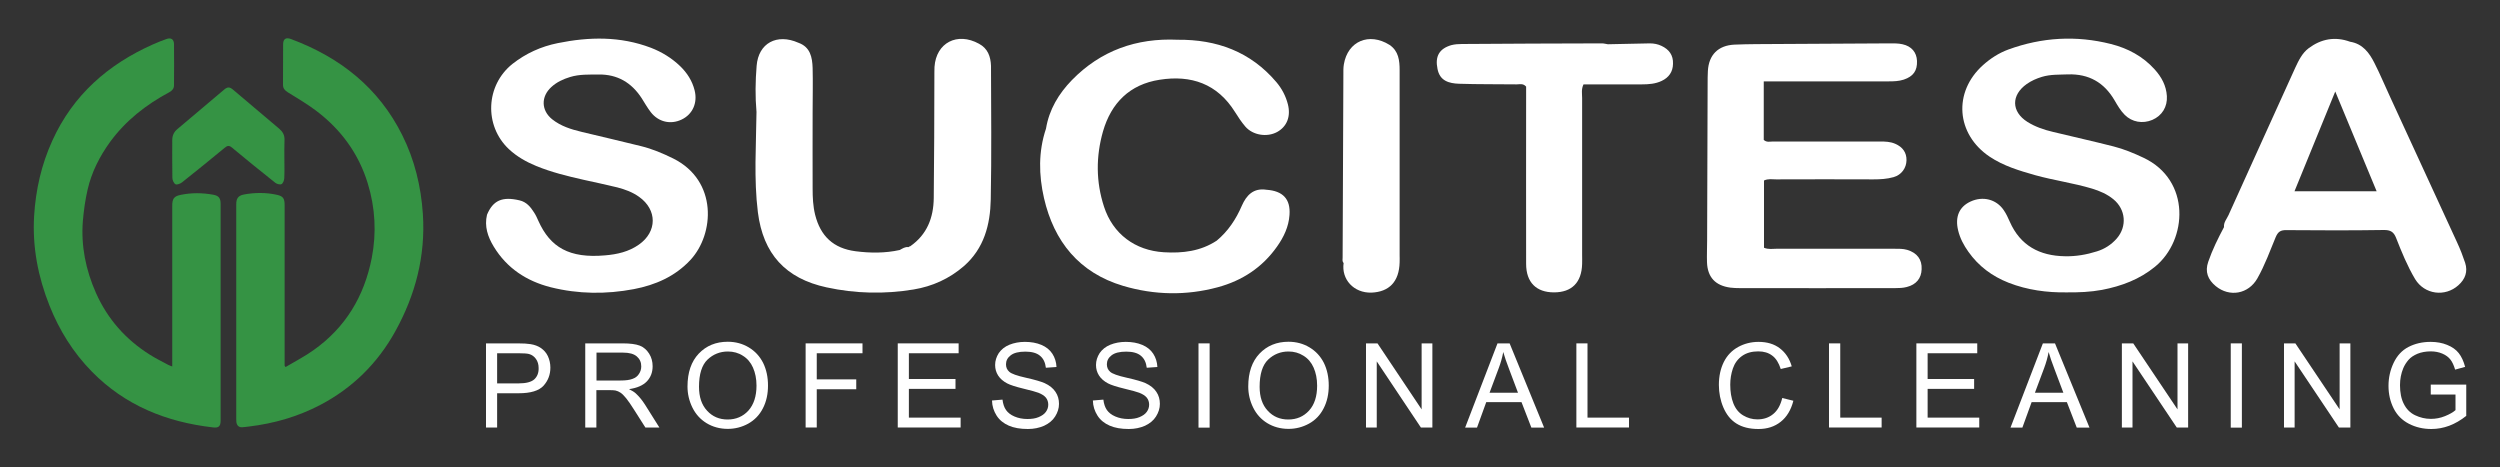 <?xml version="1.0" encoding="utf-8"?>
<!-- Generator: Adobe Illustrator 28.1.0, SVG Export Plug-In . SVG Version: 6.00 Build 0)  -->
<svg version="1.1" id="Layer_1" xmlns="http://www.w3.org/2000/svg" xmlns:xlink="http://www.w3.org/1999/xlink" x="0px" y="0px"
	 viewBox="0 0 2000 373.9" style="enable-background:new 0 0 2000 373.9;" xml:space="preserve">
<rect x="0" y="0" width="2000" height="373.9" fill="#333333" stroke="none"/>
<style type="text/css">
	.st0{fill:#FFFFFF;}
	.st1{fill:#359344;}
</style>
<g>
	<g>
		<path class="st0" d="M1714.8,126.2c-7.8-3.7-15.8-7-24.1-9.1c-16.1-4.1-32.3-7.7-48.4-11.6c-7.2-1.7-14.2-4.1-20.4-8
			c-12.9-8.2-13.1-21.4-0.5-30.3c3.7-2.6,7.8-4.4,12.1-5.7c6.9-2.1,13.9-1.7,20.9-2c16.7-0.5,28.9,6.5,37.2,20.7
			c2.4,4.1,4.8,8.3,8.2,11.7c5.8,5.8,14.3,7.3,22.1,4c7.8-3.4,12.1-10.5,11.6-19c-0.5-8.3-4.2-15.2-9.7-21.3
			c-9.5-10.6-21.6-17-35.1-20.4c-27.7-7-55.1-5.4-82,4.4c-7.6,2.8-14.3,7.1-20.3,12.5c-24.1,21.6-21.5,55.3,5.4,73.3
			c11.1,7.4,23.6,11.1,36.2,14.7c15.1,4.2,30.7,6.3,45.7,10.8c6.2,1.9,12,4.4,17,8.5c9.9,8.1,11.1,21.7,2.7,31.4
			c-4.3,4.9-9.7,8.4-15.9,10.3c-8.2,2.6-16.8,4.1-25.5,3.9c-20.3-0.3-35.8-8.5-44.2-27.7c-1.4-3.2-2.9-6.4-4.9-9.3
			c-5.9-8.6-16.6-11.3-26.4-6.8c-9.2,4.2-12.6,12.3-10,23.1c1.5,6.3,4.5,11.9,8.2,17.1c8.2,11.6,19,19.6,32.2,24.8
			c15.1,5.9,30.9,7.9,46,7.7c10.2,0.1,19.5-0.3,28.7-2c15.6-3,30.1-8.4,42.5-18.6C1750.1,192,1752.8,144.1,1714.8,126.2z"/>
		<path class="st0" d="M507.1,231.3c17.2-3.3,32.9-10.1,45.2-23.3c19.3-20.7,22-63.4-13.7-81.2c-8.3-4.1-16.8-7.7-25.8-9.9
			c-15.8-3.9-31.6-7.6-47.5-11.4c-8.4-2-16.7-4.6-23.6-10.1c-8.8-7.1-9-18.1-0.7-25.7c4.3-4,9.5-6.4,15.1-8.1
			c7.5-2.3,15.2-1.9,22.8-2c15.1-0.2,26.3,6.5,34.4,18.9c2.4,3.8,4.6,7.7,7.3,11.2c6.1,7.9,15.9,10.2,24.8,5.9
			c8.7-4.2,12.8-13.3,10.3-23.3c-1.9-7.6-6-14-11.6-19.4c-6.8-6.5-14.6-11.3-23.4-14.7c-24.5-9.3-49.4-8.8-74.5-3.7
			c-13.4,2.7-25.5,8.2-36.2,16.6c-21.5,17.1-22.9,49.4-2.9,68.2c6.4,6,13.9,10.2,21.9,13.5c12.2,5,24.9,8.1,37.7,11
			c9,2,18.1,3.9,27.1,6.1c6.2,1.6,12.2,3.8,17.5,7.6c14.6,10.4,14.5,27.9-0.2,38.2c-8.1,5.7-17.4,7.8-27.1,8.6
			c-28.5,2.5-43.8-6.4-53.3-27.6c-1-2.3-2.1-4.7-3.5-6.8c-2.8-4.4-6-8.3-11.5-9.6c-13.9-3.3-21.3,0-26.1,11.5
			c-2.2,9.3,0.6,17.6,5.4,25.5c10.5,17.3,26.3,27.6,45.6,32.5C462.6,235.3,484.9,235.5,507.1,231.3z"/>
		<path class="st0" d="M1525.8,199.9c-3.4-1-7-0.9-10.5-0.9c-31.4,0-62.7,0-94.1,0c-3.1,0-6.4,0.7-10-0.8c0-17.9,0-35.9,0-53.8
			c3.4-1.6,6.6-0.9,9.7-0.9c25.9-0.1,51.9-0.1,77.8,0c5.5,0,10.9-0.3,16.2-1.8c6.3-1.8,10.2-7.3,10.3-13.5c0.1-6.1-3-10.6-9.1-13.2
			c-3.9-1.7-8-1.8-12.2-1.8c-28.5,0-57,0-85.5,0c-2.4,0-5.1,0.9-7.4-1.3c0-15.2,0-30.4,0-46.8c4.1,0,7.3,0,10.4,0
			c29.8,0,59.5,0,89.3,0c4.2,0,8.3-0.1,12.3-1.4c7.7-2.6,10.9-7.2,10.6-15c-0.3-6.8-4.3-11.7-11.6-13.3c-3.4-0.8-7-0.7-10.5-0.7
			c-29.8,0.1-59.5,0.3-89.3,0.5c-11.5,0.1-23.1,0-34.6,0.5c-13.1,0.6-20.6,8.2-21.3,21.1c-0.2,3.5-0.2,7-0.2,10.5
			c-0.2,41.8-0.3,83.5-0.4,125.3c0,5.7-0.3,11.5-0.1,17.2c0.4,12,6.7,18.7,18.7,20.3c2.5,0.3,5.1,0.4,7.7,0.4
			c41.3,0,82.6,0.1,123.9,0c3.2,0,6.5-0.1,9.5-0.9c7.6-1.9,11.7-7,11.9-14.2C1537.7,207.6,1533.7,202.3,1525.8,199.9z"/>
		<path class="st0" d="M1916.9,190.4c4.4,11.2,9,22.5,15.2,32.9c7.5,12.3,23.9,14.5,34.6,4.9c5.5-4.9,7.7-10.9,5.4-18
			c-1.8-5.4-3.9-10.8-6.3-16c-17.8-38.8-35.7-77.5-53.5-116.2c-4.3-9.2-8.2-18.7-12.8-27.7c-4.1-8.1-9.4-15.3-19.4-16.9
			c-12.1-4.4-23.2-2.3-33.2,5.2c-5.2,3.9-8,9.8-10.7,15.6c-17.8,39.3-35.7,78.6-53.4,117.9c-1.4,3.1-4,5.8-3.6,9.6
			c-4.8,9-9.3,18.1-12.6,27.7c-2.8,8-0.3,14.3,6,19.5c11.1,9.1,26.2,6.3,33.3-6.2c6-10.6,10.1-22,14.7-33.1c1.8-4.2,3.9-5.6,8.5-5.5
			c25.9,0.2,51.8,0.3,77.8-0.1C1912.4,183.9,1915,185.5,1916.9,190.4z M1835.6,153c10.9-26.6,21.4-52.4,32.6-79.8
			c11.4,27.4,22.1,53.2,33.1,79.8C1878.6,153,1857.6,153,1835.6,153z"/>
		<path class="st0" d="M783.2,35c-17.4-9.6-34.3-0.8-35.6,18.5c-0.2,2.8,0,5.7-0.1,8.6c-0.1,32.2-0.1,64.3-0.5,96.4
			c-0.2,15.6-5.3,29.1-18.8,38.5c-0.6,0.1-1,0.3-1.4,0.7c-2.7-0.4-4.8,1.1-7,2.3c-11.7,2.6-23.6,2.5-35.3,1
			c-17.8-2.3-28.1-12.1-32.4-29.2c-1.7-6.9-2-13.9-2-20.9c-0.1-20.4,0-40.8,0-61.2c0-11.8,0.3-23.6,0-35.4
			c-0.3-8.4-1.8-16.7-11.4-20.1c-17.1-7.6-32,0.2-33.4,18.5c-1,12.2-1.2,24.6-0.1,36.9c-0.3,26.7-2.2,53.5,1.1,80.2
			c4.2,33.3,22.1,53,55,60.1c23,5,46.3,5.5,69.5,1.7c15.1-2.5,28.6-8.6,40.3-18.7c16.2-14.2,21.1-33.2,21.5-53.3
			c0.7-35.7,0.3-71.3,0.2-107C792.5,45.3,790.3,38.8,783.2,35z"/>
		<path class="st0" d="M1021.6,197.3c5.4-7.6,9.4-16,10-25.4c0.9-12.6-5.2-19.2-18.5-20.1c-10.4-1.6-16,4.5-19.6,12.7
			c-4.7,10.9-11,20.4-20.1,28c-12.9,8.5-27.3,10.2-42.3,9.3c-23-1.4-40.8-14.6-47.9-36.5c-6.5-19.9-6.5-40.2-0.8-60.2
			c6.6-22.8,21.4-37.6,45.3-41.3c25.2-4,46.2,3.2,60.3,25.8c2.5,4,5.2,8.1,8.3,11.7c6,6.9,17.3,8.7,25.4,4.3
			c7.8-4.3,11.1-12.4,8.6-22.2c-1.7-6.6-4.8-12.5-9.2-17.7c-20.7-24.4-47.7-34.2-79-33.9c-32.9-1.5-61.5,8.6-84.6,32.3
			c-10.5,10.8-18.2,23.5-20.7,38.8c-6.2,18.4-5.8,37.2-1.6,55.6c8,34.7,28.1,59.7,63.3,70.2c25,7.4,50.5,7.9,75.7,1.1
			C993.8,224.5,1009.9,213.9,1021.6,197.3z"/>
		<path class="st0" d="M1329.2,36.7c-2.9-1.4-6.1-2-9.3-2c-11.2,0.2-22.4,0.5-33.6,0.7c-1.6-0.2-3.1-0.7-4.7-0.7
			c-37.3,0.1-74.6,0.2-112,0.5c-2.8,0-5.8,0.2-8.5,0.9c-9.7,2.8-13.2,9-11.1,19c1.8,9.7,9.3,11.6,17.2,11.9
			c15.3,0.5,30.7,0.3,46.1,0.5c2.4,0,5.2-1,7.6,1.8c0,3,0,6.5,0,9.9c0,44-0.1,87.9,0,131.9c0,14.8,8.1,22.8,22.3,22.8
			c14.2,0,22.1-7.9,22.5-22.7c0.1-2.6,0-5.1,0-7.6c0-41.7,0-83.5,0-125.2c0-3.4-0.8-6.9,1.1-10.9c3.1,0,6.2,0,9.3,0
			c12.5,0,24.9,0,37.4,0c5.4,0,10.9-0.4,15.9-2.8c5.7-2.7,8.9-7.3,9-13.6C1338.7,44.1,1335.2,39.5,1329.2,36.7z"/>
		<path class="st0" d="M1119.7,209.9c0.1-1.9,0-3.8,0-5.7c0-26.1,0-52.2,0-78.3c0-23.2,0-46.5,0-69.7c0-7.8-0.8-15.4-8.1-20.3
			c-16.3-10.2-33.4-3-36.5,15.5c-0.5,2.8-0.4,5.7-0.4,8.5c-0.2,48.7-0.4,97.3-0.6,146c0,1.5-0.5,3.2,0.8,4.5
			c-1.9,13,8,24.1,22.3,23.7C1111.3,233.5,1119.3,225.4,1119.7,209.9z"/>
		<path class="st0" d="M432.7,278.4c-2.2-1.5-5-2.6-8.3-3.1c-2.4-0.4-5.8-0.6-10.2-0.6h-25.4V342h8.9v-27.4h17.3
			c9.5,0,16.1-2,19.8-6c3.6-4,5.5-8.8,5.5-14.5c0-3.3-0.7-6.4-2-9.2S435,280,432.7,278.4z M427.4,303.5c-2.4,2.1-6.5,3.2-12.3,3.2
			h-17.4v-24.1h17.2c4,0,6.8,0.2,8.3,0.6c2.3,0.6,4.2,2,5.6,4c1.4,2,2.1,4.4,2.1,7.2C431,298.3,429.8,301.3,427.4,303.5z"/>
		<path class="st0" d="M508.6,314.7c-1.2-1.1-3-2.2-5.4-3.4c6.5-0.9,11.2-3,14.3-6.2c3.1-3.3,4.6-7.3,4.6-12.1
			c0-3.7-0.9-7.1-2.8-10.1s-4.4-5.2-7.5-6.4c-3.1-1.2-7.7-1.8-13.7-1.8h-29.9V342h8.9v-29.9h10.3c2.3,0,4,0.1,5,0.3
			c1.4,0.3,2.7,0.9,4.1,1.8c1.3,0.9,2.8,2.4,4.5,4.5c1.7,2.1,3.8,5.2,6.4,9.3l8.9,14h11.2L516,323.7
			C513.7,320.1,511.2,317.1,508.6,314.7z M496.4,304.4h-19.2v-22.3h21.3c5,0,8.6,1,11,3.1s3.5,4.7,3.5,7.9c0,2.2-0.6,4.2-1.8,6
			c-1.2,1.9-2.9,3.2-5.2,4C503.7,304,500.5,304.4,496.4,304.4z"/>
		<path class="st0" d="M599,277.9c-5-3-10.6-4.5-16.8-4.5c-9.5,0-17.2,3.2-23.2,9.5c-6,6.3-9,15.1-9,26.3c0,5.9,1.3,11.5,3.9,16.8
			c2.6,5.3,6.4,9.5,11.3,12.5s10.7,4.6,17,4.6c5.8,0,11.3-1.4,16.4-4.2c5-2.8,9-6.9,11.7-12.2c2.8-5.4,4.1-11.5,4.1-18.3
			c0-6.7-1.3-12.8-3.9-18.1C607.8,285,604,280.9,599,277.9z M598.7,328.5c-4.3,4.7-9.9,7.1-16.6,7.1c-6.6,0-12.1-2.3-16.4-7
			c-4.4-4.7-6.5-11.1-6.5-19.2c0-10.1,2.3-17.4,6.8-21.7c4.5-4.3,10-6.5,16.3-6.5c4.4,0,8.5,1.1,12,3.4c3.6,2.2,6.3,5.4,8.1,9.5
			s2.8,8.9,2.8,14.4C605.2,317,603,323.7,598.7,328.5z"/>
		<polygon class="st0" points="644.5,342 653.4,342 653.4,311.4 685,311.4 685,303.5 653.4,303.5 653.4,282.6 690,282.6 690,274.7 
			644.5,274.7 		"/>
		<polygon class="st0" points="727.1,311.1 764.4,311.1 764.4,303.2 727.1,303.2 727.1,282.6 766.9,282.6 766.9,274.7 718.2,274.7 
			718.2,342 768.5,342 768.5,334.1 727.1,334.1 		"/>
		<path class="st0" d="M835.7,306.5c-2.7-1.2-7.7-2.7-14.9-4.3c-7.2-1.6-11.7-3.2-13.4-4.8c-1.8-1.6-2.6-3.5-2.6-6
			c0-2.8,1.2-5.2,3.7-7.1c2.5-2,6.4-3,11.8-3c5.2,0,9.1,1.1,11.7,3.3c2.7,2.2,4.2,5.4,4.7,9.6l8.5-0.6c-0.2-4-1.3-7.5-3.3-10.6
			s-5-5.5-8.8-7.1c-3.8-1.6-8.2-2.4-13.2-2.4c-4.5,0-8.7,0.8-12.4,2.3c-3.7,1.5-6.5,3.8-8.5,6.7c-1.9,3-2.9,6.1-2.9,9.5
			c0,3.1,0.8,5.9,2.4,8.4c1.6,2.5,4,4.6,7.2,6.3c2.5,1.3,6.8,2.7,13,4.2c6.2,1.5,10.2,2.6,12,3.3c2.8,1.1,4.8,2.4,6.1,4
			c1.2,1.6,1.8,3.4,1.8,5.5c0,2.1-0.6,4-1.9,5.8c-1.3,1.8-3.2,3.1-5.8,4.2s-5.6,1.5-9,1.5c-3.8,0-7.3-0.7-10.3-2
			c-3.1-1.3-5.3-3.1-6.8-5.2c-1.5-2.2-2.4-4.9-2.8-8.3l-8.4,0.7c0.1,4.5,1.4,8.5,3.7,12.1c2.3,3.6,5.6,6.2,9.7,8s9.2,2.7,15.3,2.7
			c4.8,0,9.1-0.9,13-2.6c3.8-1.8,6.8-4.2,8.8-7.4c2-3.2,3.1-6.5,3.1-10.1c0-3.6-0.9-6.8-2.8-9.6
			C842.5,310.6,839.6,308.3,835.7,306.5z"/>
		<path class="st0" d="M916.4,306.5c-2.7-1.2-7.7-2.7-14.9-4.3c-7.2-1.6-11.7-3.2-13.4-4.8c-1.8-1.6-2.6-3.5-2.6-6
			c0-2.8,1.2-5.2,3.7-7.1c2.5-2,6.4-3,11.8-3c5.2,0,9.1,1.1,11.7,3.3c2.7,2.2,4.2,5.4,4.7,9.6l8.5-0.6c-0.2-4-1.3-7.5-3.3-10.6
			s-5-5.5-8.8-7.1c-3.8-1.6-8.2-2.4-13.2-2.4c-4.5,0-8.7,0.8-12.4,2.3c-3.7,1.5-6.5,3.8-8.5,6.7c-1.9,3-2.9,6.1-2.9,9.5
			c0,3.1,0.8,5.9,2.4,8.4c1.6,2.5,4,4.6,7.2,6.3c2.5,1.3,6.8,2.7,13,4.2c6.2,1.5,10.2,2.6,12,3.3c2.8,1.1,4.8,2.4,6.1,4
			c1.2,1.6,1.8,3.4,1.8,5.5c0,2.1-0.6,4-1.9,5.8c-1.3,1.8-3.2,3.1-5.8,4.2s-5.6,1.5-9,1.5c-3.8,0-7.3-0.7-10.3-2
			c-3.1-1.3-5.3-3.1-6.8-5.2c-1.5-2.2-2.4-4.9-2.8-8.3l-8.4,0.7c0.1,4.5,1.4,8.5,3.7,12.1c2.3,3.6,5.6,6.2,9.7,8s9.2,2.7,15.3,2.7
			c4.8,0,9.1-0.9,13-2.6c3.8-1.8,6.8-4.2,8.8-7.4c2-3.2,3.1-6.5,3.1-10.1c0-3.6-0.9-6.8-2.8-9.6
			C923.2,310.6,920.3,308.3,916.4,306.5z"/>
		<rect x="958.8" y="274.7" class="st0" width="8.9" height="67.4"/>
		<path class="st0" d="M1047.6,277.9c-5-3-10.6-4.5-16.8-4.5c-9.5,0-17.2,3.2-23.2,9.5c-6,6.3-9,15.1-9,26.3
			c0,5.9,1.3,11.5,3.9,16.8c2.6,5.3,6.4,9.5,11.3,12.5s10.7,4.6,17,4.6c5.8,0,11.3-1.4,16.4-4.2c5.1-2.8,9-6.9,11.7-12.2
			c2.8-5.4,4.1-11.5,4.1-18.3c0-6.7-1.3-12.8-3.9-18.1C1056.4,285,1052.6,280.9,1047.6,277.9z M1047.2,328.5
			c-4.3,4.7-9.8,7.1-16.6,7.1c-6.6,0-12.1-2.3-16.4-7c-4.4-4.7-6.5-11.1-6.5-19.2c0-10.1,2.3-17.4,6.8-21.7c4.5-4.3,10-6.5,16.3-6.5
			c4.4,0,8.4,1.1,12,3.4c3.6,2.2,6.3,5.4,8.1,9.5s2.8,8.9,2.8,14.4C1053.7,317,1051.6,323.7,1047.2,328.5z"/>
		<polygon class="st0" points="1137.3,327.5 1102,274.7 1092.8,274.7 1092.8,342 1101.4,342 1101.4,289.1 1136.7,342 1145.9,342 
			1145.9,274.7 1137.3,274.7 		"/>
		<path class="st0" d="M1198,274.7l-25.9,67.4h9.5l7.4-20.4h28.2l7.9,20.4h10.2l-27.6-67.4H1198z M1191.6,314.3l7.4-19.8
			c1.6-4.3,2.8-8.5,3.6-12.9c1,3.6,2.6,8.3,4.8,14l7,18.6H1191.6z"/>
		<polygon class="st0" points="1270,274.7 1261.1,274.7 1261.1,342 1303.2,342 1303.2,334.1 1270,334.1 		"/>
		<path class="st0" d="M1418.6,331.2c-3.5,2.9-7.7,4.3-12.7,4.3c-4.1,0-7.9-1.1-11.4-3.2c-3.5-2.1-6.1-5.3-7.8-9.6s-2.5-9.3-2.5-15
			c0-4.4,0.7-8.8,2.1-12.9s3.8-7.5,7.3-10c3.5-2.5,7.8-3.7,13-3.7c4.5,0,8.2,1.1,11.2,3.4c3,2.2,5.2,5.8,6.8,10.7l8.8-2.1
			c-1.8-6.2-5-11-9.6-14.5s-10.3-5.1-17-5.1c-5.9,0-11.4,1.4-16.3,4.1c-4.9,2.7-8.8,6.7-11.4,11.9s-4,11.3-4,18.4
			c0,6.4,1.2,12.5,3.6,18.1c2.4,5.6,5.8,9.9,10.4,12.8s10.4,4.4,17.7,4.4c7,0,12.9-1.9,17.8-5.8c4.8-3.8,8.2-9.4,10.1-16.8l-8.9-2.2
			C1424.4,324.1,1422.1,328.3,1418.6,331.2z"/>
		<polygon class="st0" points="1472.2,274.7 1463.2,274.7 1463.2,342 1505.3,342 1505.3,334.1 1472.2,334.1 		"/>
		<polygon class="st0" points="1542.1,311.1 1579.3,311.1 1579.3,303.2 1542.1,303.2 1542.1,282.6 1581.8,282.6 1581.8,274.7 
			1533.1,274.7 1533.1,342 1583.4,342 1583.4,334.1 1542.1,334.1 		"/>
		<path class="st0" d="M1634.3,274.7l-25.9,67.4h9.5l7.4-20.4h28.2l7.9,20.4h10.2l-27.6-67.4H1634.3z M1627.9,314.3l7.4-19.8
			c1.6-4.3,2.8-8.5,3.6-12.9c1,3.6,2.6,8.3,4.8,14l7,18.6H1627.9z"/>
		<polygon class="st0" points="1742,327.5 1706.6,274.7 1697.5,274.7 1697.5,342 1706,342 1706,289.1 1741.4,342 1750.5,342 
			1750.5,274.7 1742,274.7 		"/>
		<rect x="1784.6" y="274.7" class="st0" width="8.9" height="67.4"/>
		<polygon class="st0" points="1871.7,327.5 1836.3,274.7 1827.2,274.7 1827.2,342 1835.7,342 1835.7,289.1 1871.1,342 1880.3,342 
			1880.3,274.7 1871.7,274.7 		"/>
		<path class="st0" d="M1944.6,307.7v7.9h19.8v12.5c-1.9,1.7-4.7,3.3-8.4,4.8c-3.7,1.5-7.4,2.2-11.3,2.2c-4.4,0-8.6-1-12.6-2.9
			s-7-5-9-9c-2.1-4-3.1-9.1-3.1-15.1c0-4.9,0.9-9.4,2.6-13.5c1-2.4,2.4-4.6,4.2-6.7s4.2-3.6,7.2-4.9c3-1.2,6.5-1.9,10.6-1.9
			c3.4,0,6.5,0.6,9.3,1.8s4.9,2.8,6.4,4.7s2.8,4.7,3.8,8.1l8-2.2c-1.2-4.5-2.9-8.2-5.1-11s-5.3-5-9.3-6.6c-3.9-1.6-8.3-2.4-13.2-2.4
			c-6.7,0-12.6,1.4-17.8,4.1s-9.1,7-11.8,12.7s-4.1,11.8-4.1,18.4c0,6.6,1.4,12.6,4.1,18s6.8,9.5,12.2,12.3c5.4,2.8,11.4,4.2,18,4.2
			c4.9,0,9.7-0.9,14.3-2.6c4.7-1.8,9.2-4.4,13.6-7.9v-25L1944.6,307.7z"/>
	</g>
	<g>
		<path class="st1" d="M228.5,293.6c7.4-4.4,15.2-8.4,22.2-13.4c25.7-18.1,40.7-43.2,46.7-73.8c3.9-20.1,2.8-40.2-3.2-59.7
			c-7.3-23.9-21.5-43.2-41.4-58.2c-7.2-5.4-15-10-22.6-14.7c-2.4-1.5-3.8-3.1-3.8-6c0-10.8,0-21.6,0.1-32.4c0-4.2,2.2-5.7,6.2-4.2
			c39.2,14.6,70.2,38.9,89.1,76.9c9.9,19.8,15,41,16.5,63.1c2.2,33.7-6,64.9-22.2,94.1c-14.1,25.4-34.2,45.2-60,58.7
			c-17.8,9.3-36.9,14.8-56.8,17.2c-1.9,0.2-3.7,0.5-5.6,0.6c-2.8,0.1-4.2-1.5-4.6-4.1c-0.1-0.8-0.1-1.7-0.1-2.5
			c0-57.3,0-114.5,0-171.8c0-4.6,1.5-6.9,6.1-7.8c8.7-1.6,17.5-1.7,26.2,0.2c5.3,1.1,6.4,3,6.4,8.4c0,41.8,0,83.7,0,125.5
			c0,0.9,0,1.9,0,2.8C227.8,293,228.2,293.3,228.5,293.6z"/>
		<path class="st1" d="M137.8,293.2c0-2.2,0-3.9,0-5.7c0-41,0-82,0-123c0-5.4,1.3-7.5,6.7-8.6c8.7-1.8,17.5-1.7,26.2-0.1
			c4.4,0.8,5.8,2.9,5.8,7.3c0,57.7,0,115.4,0,173.1c0,4.9-1.5,6.3-6.3,5.7c-37.1-4.3-70.1-17.5-96.7-44.6c-15-15.3-26-33-33.9-52.8
			c-9.2-23.1-13.8-47-12.3-71.9c1.3-21,5.9-41.2,14.7-60.4C58.5,76,86.4,51.5,122.4,35.5c3.5-1.6,7.2-3,10.8-4.3
			c3.6-1.3,5.9,0.2,6,4c0.1,11,0.1,22,0,33c0,2.6-1.4,4.3-3.8,5.6c-18.5,9.9-34.8,22.6-47.3,39.7c-8.4,11.6-14.8,24.2-18,38.1
			c-1.9,8.2-3.1,16.7-3.8,25.1c-1.6,20,2.3,39.2,10.4,57.5c9.3,21,23.9,37.5,43.4,49.7c4.6,2.9,9.5,5.3,14.3,7.9
			C135.3,292.3,136.3,292.6,137.8,293.2z"/>
		<path class="st1" d="M227.5,127c0,5.2,0.2,10.5-0.1,15.7c-0.1,1.6-1,4-2.2,4.6c-1.2,0.6-3.8-0.1-5-1.1
			c-11.6-9.2-23.2-18.6-34.6-28.1c-2.3-1.9-3.6-1.7-5.8,0.1c-11.3,9.3-22.7,18.6-34.2,27.7c-1.4,1.1-4.1,2.1-5.2,1.5
			c-1.4-0.8-2.5-3.3-2.5-5.1c-0.2-10.1-0.1-20.1-0.1-30.2c0-3.7,1.4-6.7,4.3-9c12.4-10.5,24.8-21,37.2-31.4c2.7-2.3,4.4-2.3,7.2,0.1
			c12.3,10.4,24.6,20.8,36.9,31.2c2.8,2.4,4.4,5.2,4.2,9C227.4,117,227.5,122,227.5,127z"/>
	</g>
</g>
</svg>
